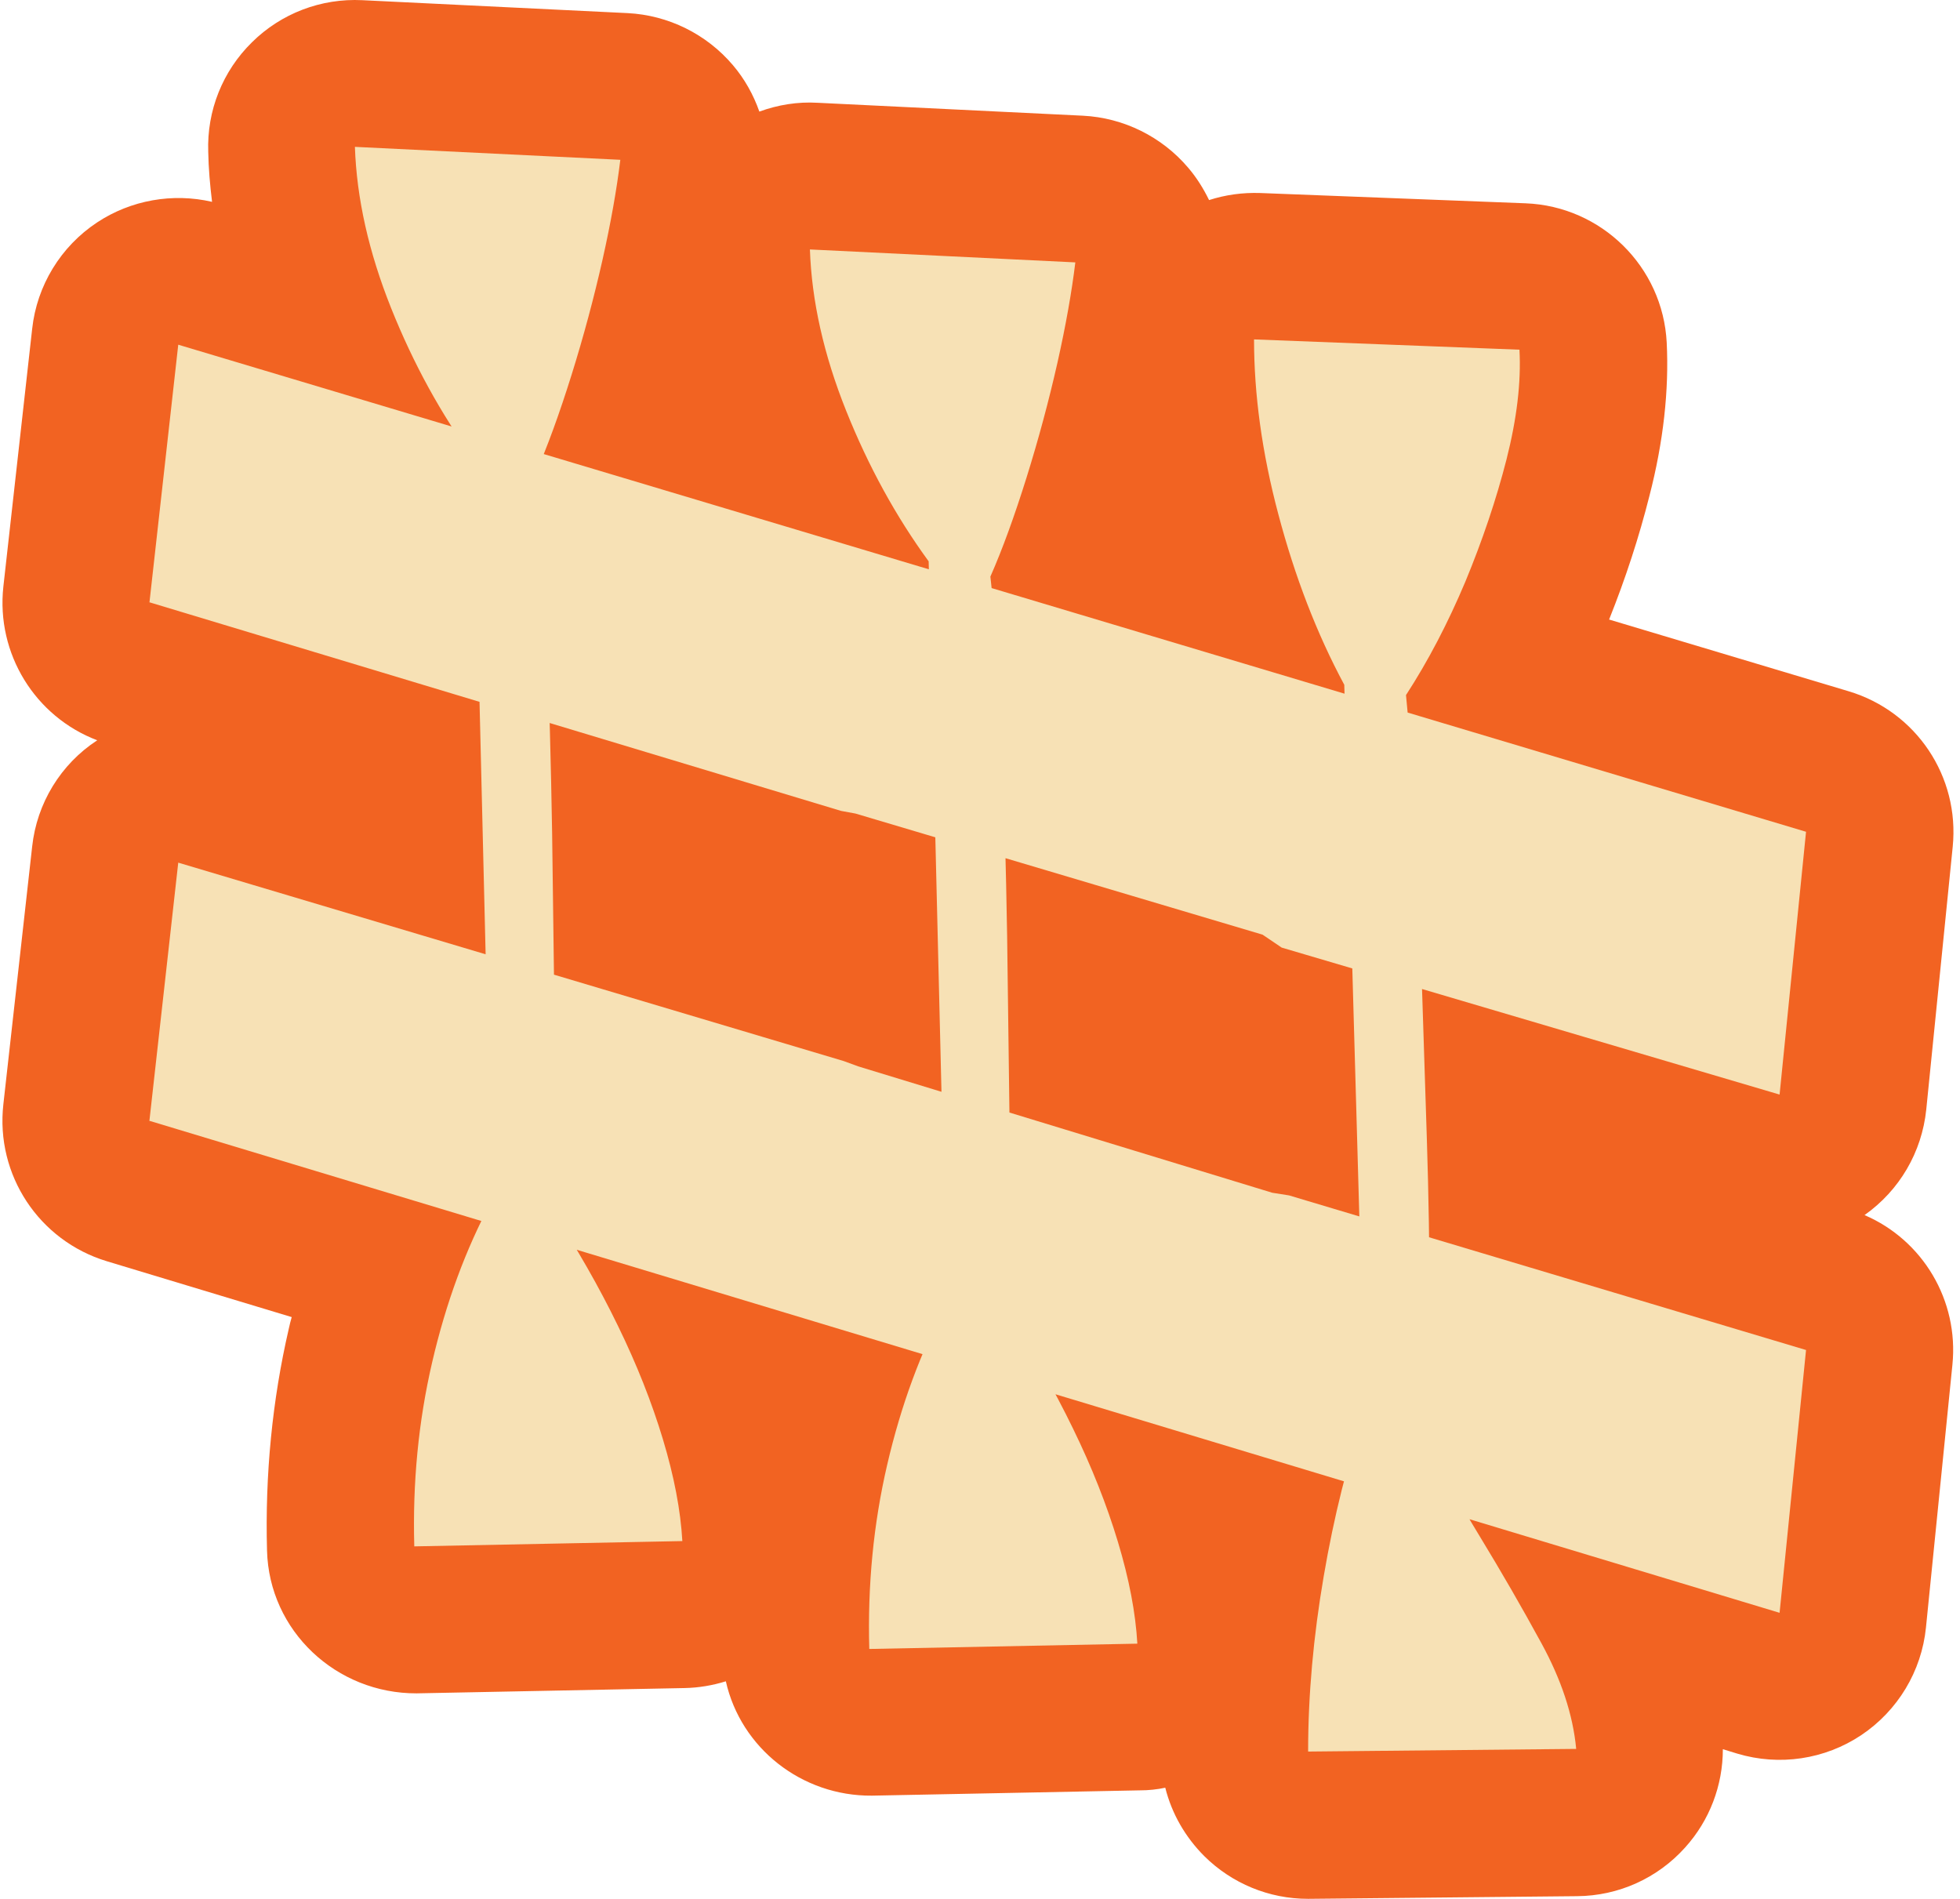 <svg width="288" height="279" viewBox="0 0 288 279" fill="none" xmlns="http://www.w3.org/2000/svg">
<path d="M21.96 88.522L26.192 50.645L265.377 122.21L261.49 160.821L188.327 139.226L185.519 137.326L125.701 119.532L123.585 119.143L21.916 88.479L21.96 88.522ZM21.96 164.622L26.192 126.745L123.974 155.898L126.09 156.675L186.945 175.247L189.406 175.635L265.377 198.353L261.49 236.964L21.916 164.665L21.96 164.622ZM119.007 36.651L158.007 38.552C157.489 42.827 156.625 47.751 155.373 53.322C154.12 58.851 152.609 64.508 150.838 70.166C149.067 75.824 147.296 80.705 145.526 84.721C146.303 91.545 146.864 99.492 147.21 108.562C147.555 117.632 147.815 127.306 147.987 137.542C148.117 147.778 148.246 157.755 148.376 167.472C148.506 177.19 148.333 185.569 147.815 192.652C151.615 198.439 154.898 204.184 157.662 209.885C160.426 215.542 162.629 221.114 164.27 226.556C165.911 231.998 166.861 236.964 167.12 241.499L127.731 242.277C127.472 232.948 128.336 223.921 130.366 215.197C132.396 206.473 135.289 198.612 139.09 191.529L136.456 82.475C131.662 75.911 127.602 68.525 124.319 60.319C121.037 52.113 119.266 44.209 119.007 36.651ZM52.149 21.578L91.15 23.479C90.631 27.754 89.767 32.678 88.515 38.249C87.263 43.778 85.751 49.435 83.98 55.093C82.209 60.751 80.439 65.632 78.668 69.648C79.445 76.472 80.007 84.419 80.352 93.489C80.698 102.559 80.957 112.233 81.13 122.469C81.259 132.705 81.389 142.682 81.518 152.399C81.648 162.117 81.475 170.496 80.957 177.579C84.757 183.366 88.04 189.11 90.804 194.811C93.568 200.469 95.771 206.041 97.412 211.483C99.053 216.924 100.003 221.891 100.263 226.426L60.874 227.204C60.614 217.875 61.478 208.848 63.508 200.124C65.538 191.399 68.432 183.539 72.233 176.456L69.598 67.402C64.804 60.837 60.744 53.452 57.462 45.246C54.179 37.04 52.408 29.136 52.149 21.578ZM184.267 49.867L223.267 51.379C223.526 56.173 222.878 61.529 221.367 67.489C219.855 73.406 217.825 79.409 215.32 85.456C212.772 91.502 209.878 97.073 206.596 102.127C207.114 107.18 207.546 113.313 207.935 120.482C208.323 127.695 208.626 135.253 208.885 143.2C209.144 151.147 209.403 159.223 209.662 167.429C209.921 175.635 210.051 183.539 210.051 191.097C210.051 198.655 209.921 205.35 209.662 211.18C211.692 215.715 214.284 220.596 217.437 225.735C220.589 230.918 223.613 236.144 226.506 241.456C229.4 246.768 231.128 251.908 231.603 256.961L192.214 257.35C192.214 249.014 192.991 240.42 194.503 231.609C196.014 222.755 198.044 214.679 200.549 207.38L197.526 100.615C193.466 93.057 190.27 84.721 187.851 75.608C185.433 66.538 184.267 57.944 184.267 49.867Z" fill="#231F20"/>
<path d="M192.17 278.988C186.469 278.988 181.028 276.742 176.968 272.726C174.16 269.918 172.174 266.463 171.223 262.663C170.014 262.922 168.762 263.051 167.509 263.051L128.12 263.829C117.798 263.915 108.857 256.832 106.655 247.028C104.711 247.633 102.681 247.978 100.608 248.021L61.219 248.799C49.428 248.842 39.538 239.643 39.236 227.809C38.933 216.666 40.013 205.696 42.431 195.244C42.561 194.682 42.691 194.078 42.863 193.516L15.697 185.31C5.72 182.287 -0.672 172.612 0.494 162.247L4.727 124.37C5.418 118.021 8.916 112.277 14.272 108.778C14.272 108.778 14.272 108.778 14.315 108.778C5.159 105.323 -0.586 96.037 0.494 86.19L4.727 48.313C5.418 41.964 8.916 36.22 14.272 32.678C19.239 29.396 25.372 28.316 31.159 29.655C30.857 27.193 30.641 24.731 30.598 22.313C30.382 16.266 32.714 10.436 37.033 6.203C41.309 1.971 47.182 -0.275 53.229 0.027L92.229 1.927C98.189 2.23 103.804 4.994 107.691 9.572C109.419 11.602 110.715 13.934 111.578 16.396C114.299 15.402 117.193 14.927 120.13 15.1L159.13 17C165.091 17.303 170.705 20.067 174.592 24.645C175.845 26.113 176.838 27.712 177.659 29.396C180.077 28.619 182.582 28.273 185.174 28.359L224.174 29.871C235.317 30.303 244.344 39.2 244.905 50.343C245.251 57.296 244.43 64.898 242.357 72.888C240.845 78.891 238.859 84.981 236.44 91.027L271.64 101.566C281.573 104.546 287.965 114.091 286.929 124.413L283.042 163.024C282.394 169.287 279.112 174.901 273.972 178.529C282.523 182.201 287.836 191.054 286.886 200.513L282.999 239.124C282.351 245.56 278.852 251.347 273.497 254.932C268.141 258.516 261.447 259.51 255.271 257.653L253.154 257.005C253.154 262.317 251.211 267.457 247.626 271.43C243.566 275.965 237.822 278.556 231.732 278.6L192.343 278.988H192.127H192.17Z" fill="#F26322"/>
<path d="M21.96 88.522L26.192 50.645L265.377 122.21L261.49 160.821L188.327 139.226L185.519 137.326L125.701 119.532L123.585 119.143L21.916 88.479L21.96 88.522ZM21.96 164.622L26.192 126.745L123.974 155.898L126.09 156.675L186.945 175.247L189.406 175.635L265.377 198.353L261.49 236.964L21.916 164.665L21.96 164.622ZM119.007 36.651L158.007 38.552C157.489 42.827 156.625 47.751 155.373 53.322C154.12 58.851 152.609 64.508 150.838 70.166C149.067 75.824 147.296 80.705 145.526 84.721C146.303 91.545 146.864 99.492 147.21 108.562C147.555 117.632 147.815 127.306 147.987 137.542C148.117 147.778 148.246 157.755 148.376 167.472C148.506 177.19 148.333 185.569 147.815 192.652C151.615 198.439 154.898 204.184 157.662 209.885C160.426 215.542 162.629 221.114 164.27 226.556C165.911 231.998 166.861 236.964 167.12 241.499L127.731 242.277C127.472 232.948 128.336 223.921 130.366 215.197C132.396 206.473 135.289 198.612 139.09 191.529L136.456 82.475C131.662 75.911 127.602 68.525 124.319 60.319C121.037 52.113 119.266 44.209 119.007 36.651ZM52.149 21.578L91.15 23.479C90.631 27.754 89.767 32.678 88.515 38.249C87.263 43.778 85.751 49.435 83.98 55.093C82.209 60.751 80.439 65.632 78.668 69.648C79.445 76.472 80.007 84.419 80.352 93.489C80.698 102.559 80.957 112.233 81.13 122.469C81.259 132.705 81.389 142.682 81.518 152.399C81.648 162.117 81.475 170.496 80.957 177.579C84.757 183.366 88.04 189.11 90.804 194.811C93.568 200.469 95.771 206.041 97.412 211.483C99.053 216.924 100.003 221.891 100.263 226.426L60.874 227.204C60.614 217.875 61.478 208.848 63.508 200.124C65.538 191.399 68.432 183.539 72.233 176.456L69.598 67.402C64.804 60.837 60.744 53.452 57.462 45.246C54.179 37.04 52.408 29.136 52.149 21.578ZM184.267 49.867L223.267 51.379C223.526 56.173 222.878 61.529 221.367 67.489C219.855 73.406 217.825 79.409 215.32 85.456C212.772 91.502 209.878 97.073 206.596 102.127C207.114 107.18 207.546 113.313 207.935 120.482C208.323 127.695 208.626 135.253 208.885 143.2C209.144 151.147 209.403 159.223 209.662 167.429C209.921 175.635 210.051 183.539 210.051 191.097C210.051 198.655 209.921 205.35 209.662 211.18C211.692 215.715 214.284 220.596 217.437 225.735C220.589 230.918 223.613 236.144 226.506 241.456C229.4 246.768 231.128 251.908 231.603 256.961L192.214 257.35C192.214 249.014 192.991 240.42 194.503 231.609C196.014 222.755 198.044 214.679 200.549 207.38L197.526 100.615C193.466 93.057 190.27 84.721 187.851 75.608C185.433 66.538 184.267 57.944 184.267 49.867Z" fill="#F7E1B5"/>
</svg>
